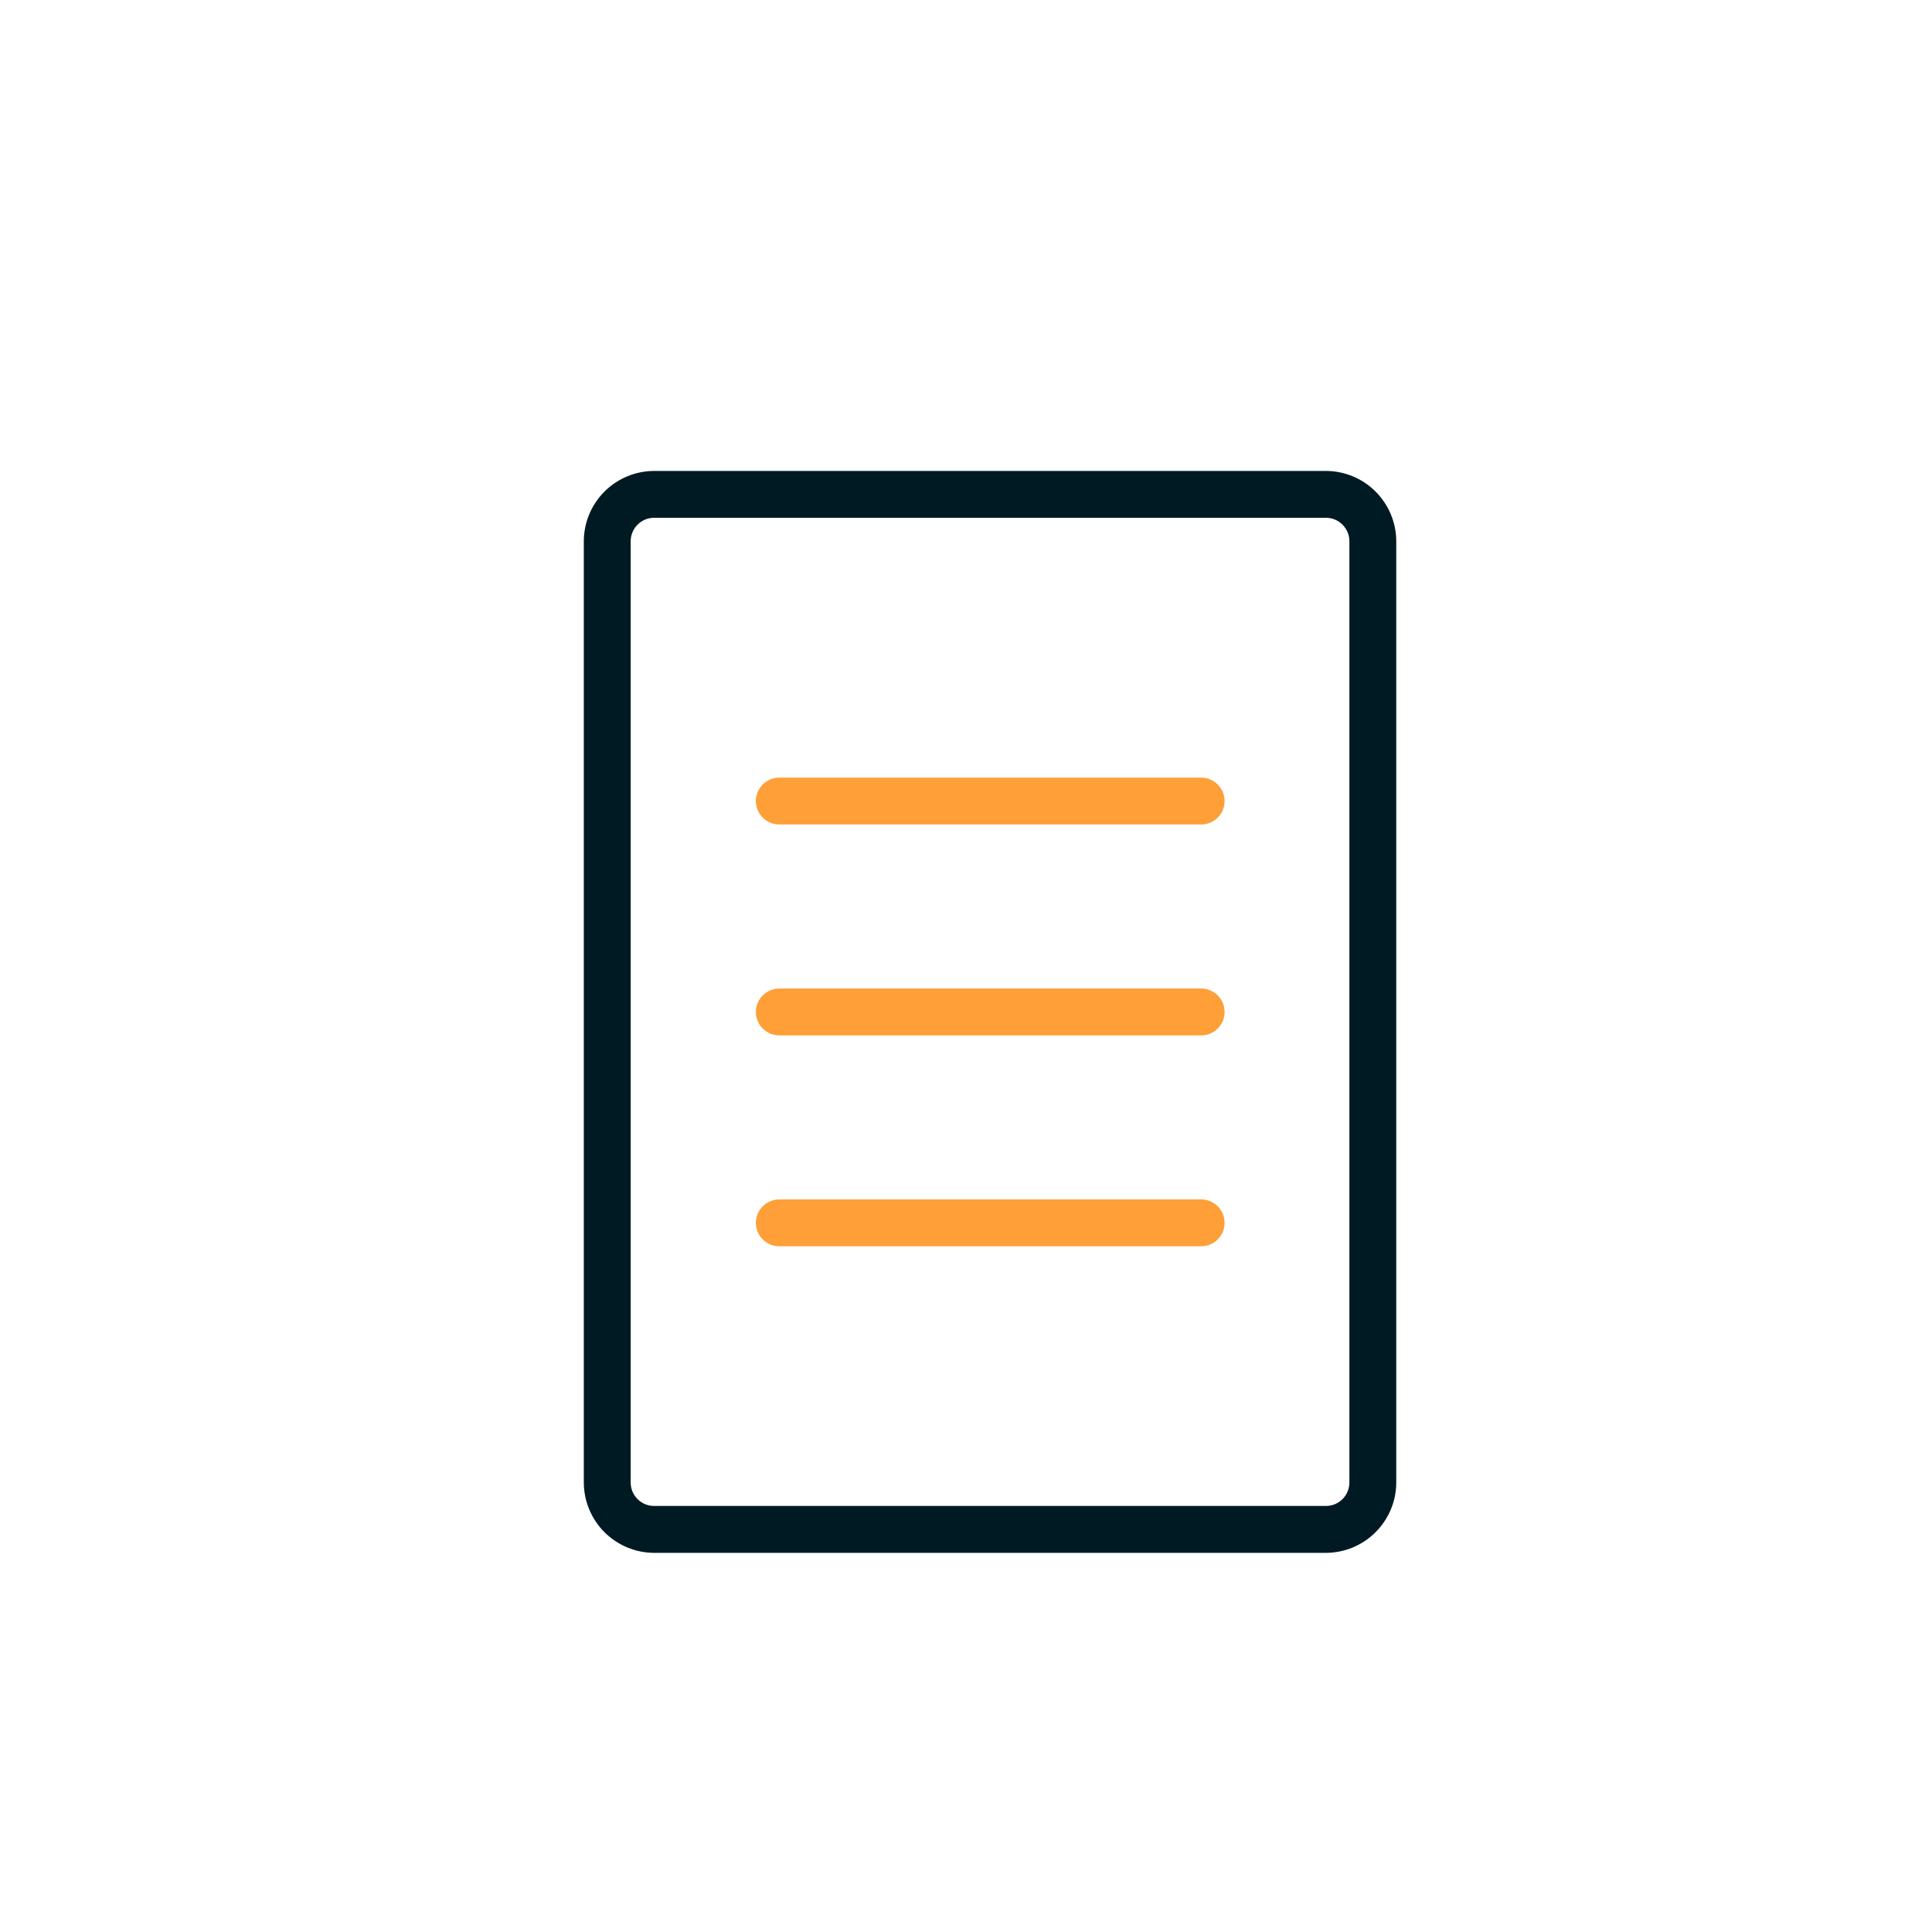 <svg width="50" height="50" viewBox="0 0 50 50" fill="none" xmlns="http://www.w3.org/2000/svg">
<path d="M34.315 12.188H16.929C16.447 12.189 15.985 12.381 15.643 12.722C15.303 13.063 15.11 13.525 15.109 14.007V38.368C15.11 38.85 15.303 39.312 15.643 39.653C15.985 39.994 16.447 40.186 16.929 40.188H34.315C34.797 40.186 35.26 39.994 35.6 39.653C35.941 39.312 36.134 38.85 36.135 38.368V14.007C36.134 13.525 35.941 13.063 35.6 12.722C35.26 12.381 34.797 12.189 34.315 12.188ZM34.922 38.368C34.922 38.529 34.858 38.683 34.744 38.797C34.63 38.911 34.476 38.974 34.315 38.974H16.929C16.768 38.974 16.614 38.911 16.5 38.797C16.386 38.683 16.322 38.529 16.322 38.368V14.007C16.322 13.846 16.386 13.692 16.5 13.578C16.614 13.464 16.768 13.4 16.929 13.4H34.315C34.476 13.4 34.63 13.464 34.744 13.578C34.858 13.692 34.922 13.846 34.922 14.007V38.368Z" fill="#001A24"/>
<path d="M31.086 20.125H20.169C20.008 20.125 19.854 20.189 19.74 20.303C19.626 20.416 19.562 20.571 19.562 20.732C19.562 20.892 19.626 21.047 19.74 21.16C19.854 21.274 20.008 21.338 20.169 21.338H31.086C31.247 21.338 31.401 21.274 31.515 21.16C31.629 21.047 31.692 20.892 31.692 20.732C31.692 20.571 31.629 20.416 31.515 20.303C31.401 20.189 31.247 20.125 31.086 20.125Z" fill="#FE9F37"/>
<path d="M31.086 25.583H20.169C20.008 25.583 19.854 25.647 19.74 25.761C19.626 25.874 19.562 26.029 19.562 26.189C19.562 26.35 19.626 26.505 19.74 26.618C19.854 26.732 20.008 26.796 20.169 26.796H31.086C31.247 26.796 31.401 26.732 31.515 26.618C31.629 26.505 31.692 26.35 31.692 26.189C31.692 26.029 31.629 25.874 31.515 25.761C31.401 25.647 31.247 25.583 31.086 25.583Z" fill="#FE9F37"/>
<path d="M31.086 31.041H20.169C20.008 31.041 19.854 31.105 19.74 31.219C19.626 31.332 19.562 31.487 19.562 31.648C19.562 31.808 19.626 31.963 19.74 32.076C19.854 32.19 20.008 32.254 20.169 32.254H31.086C31.247 32.254 31.401 32.19 31.515 32.076C31.629 31.963 31.692 31.808 31.692 31.648C31.692 31.487 31.629 31.332 31.515 31.219C31.401 31.105 31.247 31.041 31.086 31.041Z" fill="#FE9F37"/>
</svg>
